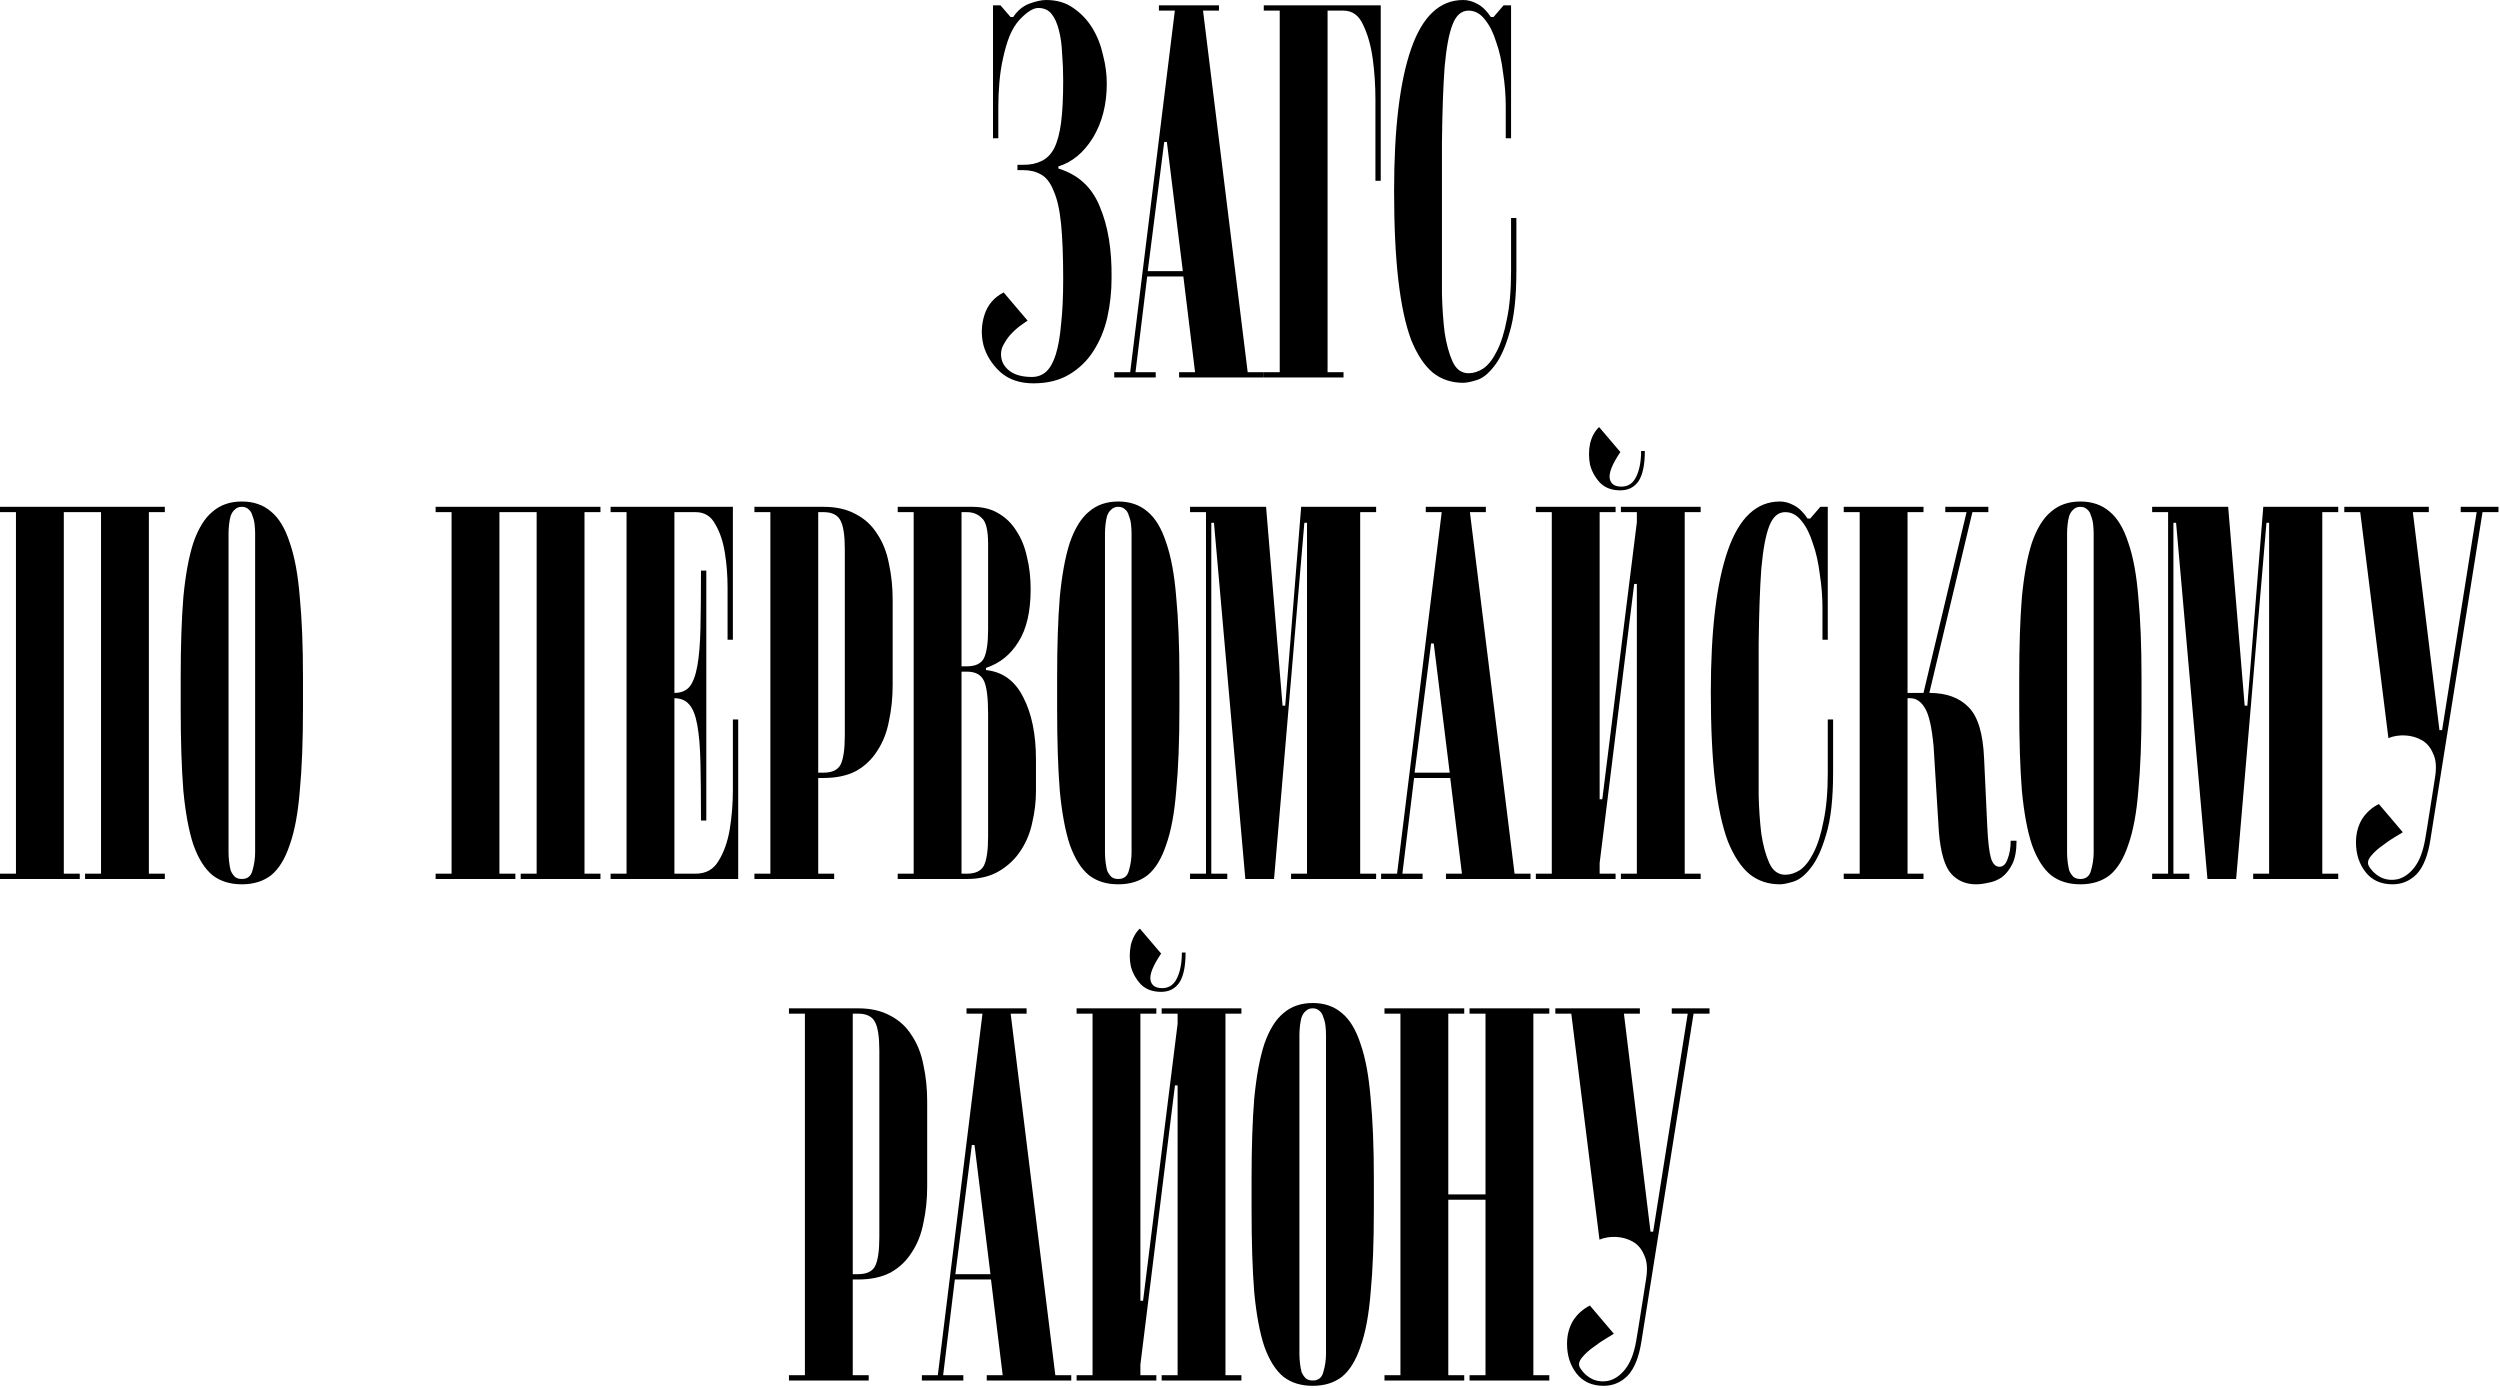 <?xml version="1.0" encoding="UTF-8"?> <svg xmlns="http://www.w3.org/2000/svg" width="1326" height="736" viewBox="0 0 1326 736" fill="none"><path d="M531.202 190.35C531.766 192.982 533.364 195.238 535.996 197.118C538.816 198.998 542.576 199.938 547.276 199.938C550.284 199.938 552.822 198.998 554.89 197.118C556.958 195.238 558.65 192.23 559.966 188.094C561.282 183.958 562.222 178.6 562.786 172.02C563.538 165.44 563.914 157.45 563.914 148.05C563.914 136.018 563.538 126.242 562.786 118.722C562.034 111.202 560.718 105.374 558.838 101.238C557.146 96.914 554.89 94 552.07 92.496C549.438 90.992 546.336 90.24 542.764 90.24H539.662V87.42H542.764C546.524 87.42 549.72 86.762 552.352 85.446C555.172 84.13 557.428 81.874 559.12 78.678C560.812 75.294 562.034 70.782 562.786 65.142C563.538 59.314 563.914 51.888 563.914 42.864C563.914 37.788 563.726 32.994 563.35 28.482C563.162 23.782 562.598 19.646 561.658 16.074C560.718 12.314 559.402 9.4 557.71 7.332C556.018 5.264 553.668 4.23 550.66 4.23C548.028 4.23 544.738 6.298 540.79 10.434C538.722 12.69 536.936 15.604 535.432 19.176C534.116 22.56 532.988 26.414 532.048 30.738C531.108 34.874 530.45 39.198 530.074 43.71C529.698 48.222 529.51 52.452 529.51 56.4V73.32H526.69V2.82H530.638L535.996 9.024H537.406C539.662 5.64 542.482 3.29 545.866 1.974C549.438 0.658 552.446 -0 554.89 -0C560.53 -0 565.324 1.41 569.272 4.23C573.408 7.05 576.792 10.622 579.424 14.946C582.056 19.27 583.936 24.064 585.064 29.328C586.38 34.404 587.038 39.386 587.038 44.274C587.038 55.366 584.594 64.954 579.706 73.038C574.818 80.934 568.708 86.01 561.376 88.266V89.394C571.904 92.59 579.236 99.358 583.372 109.698C587.696 119.85 589.764 132.446 589.576 147.486C589.576 154.63 588.824 161.586 587.32 168.354C585.816 174.934 583.372 180.856 579.988 186.12C576.792 191.196 572.562 195.332 567.298 198.528C562.034 201.724 555.642 203.322 548.122 203.322C540.978 203.322 535.15 201.348 530.638 197.4C526.126 193.264 523.118 188.47 521.614 183.018C520.298 177.566 520.486 172.208 522.178 166.944C523.87 161.68 527.254 157.732 532.33 155.1L545.02 170.046C544.832 170.234 543.892 170.892 542.2 172.02C540.508 173.148 538.722 174.652 536.842 176.532C535.15 178.224 533.646 180.292 532.33 182.736C531.014 184.992 530.638 187.53 531.202 190.35ZM627.37 143.82L618.91 75.294H617.5L608.758 143.82H627.37ZM627.652 146.64H608.476L602.272 197.4H612.988V200.22H590.992V197.4H599.452L623.14 5.64H614.68V2.82H646.546V5.64H638.086L661.774 197.4H670.234V200.22H625.396V197.4H633.856L627.652 146.64ZM670.305 2.82H732.345V95.88H729.525V70.5C729.525 65.988 729.525 60.066 729.525 52.734C729.525 45.402 729.055 38.258 728.115 31.302C727.175 24.346 725.483 18.33 723.039 13.254C720.783 8.178 717.305 5.64 712.605 5.64H704.145V197.4H712.605V200.22H670.305V197.4H678.765V5.64H670.305V2.82ZM764.808 135.078C764.808 141.658 764.808 148.614 764.808 155.946C764.996 163.278 765.466 170.046 766.218 176.25C767.158 182.454 768.568 187.624 770.448 191.76C772.328 195.896 775.148 197.964 778.908 197.964C781.54 197.964 784.172 197.118 786.804 195.426C789.436 193.546 791.786 190.538 793.854 186.402C796.11 182.078 797.896 176.438 799.212 169.482C800.716 162.526 801.468 153.972 801.468 143.82V115.62H804.288V143.82C804.288 157.732 803.066 168.636 800.622 176.532C798.366 184.428 795.64 190.35 792.444 194.298C789.436 198.246 786.334 200.69 783.138 201.63C780.13 202.57 777.78 203.04 776.088 203.04C769.884 203.04 764.526 201.254 760.014 197.682C755.502 193.922 751.648 188.094 748.452 180.198C745.444 172.114 743.188 161.586 741.684 148.614C740.18 135.642 739.428 119.85 739.428 101.238C739.428 68.338 742.436 43.24 748.452 25.944C754.468 8.648 763.68 -0 776.088 -0C778.532 -0 780.976 0.658 783.42 1.974C786.052 3.29 788.496 5.64 790.752 9.024H792.162L797.52 2.82H801.468V73.32H798.648V56.4C798.648 50.572 798.178 44.65 797.238 38.634C796.486 32.43 795.264 26.978 793.572 22.278C792.068 17.39 790.094 13.442 787.65 10.434C785.206 7.238 782.292 5.64 778.908 5.64C775.148 5.64 772.328 8.084 770.448 12.972C768.568 17.672 767.158 25.192 766.218 35.532C765.466 45.872 764.996 59.22 764.808 75.576C764.808 91.932 764.808 111.766 764.808 135.078ZM33.844 271.64V463.4H42.304V466.22H0.004V463.4H8.464V271.64H0.004V268.82H87.424V271.64H78.964V463.4H87.424V466.22H45.124V463.4H53.584V271.64H33.844ZM128.27 469.04C122.066 469.04 116.896 467.442 112.76 464.246C108.624 460.862 105.24 455.504 102.608 448.172C100.164 440.84 98.378 431.252 97.25 419.408C96.31 407.564 95.84 392.994 95.84 375.698V359.06C95.84 342.516 96.31 328.416 97.25 316.76C98.378 304.916 100.164 295.234 102.608 287.714C105.24 280.194 108.624 274.742 112.76 271.358C116.896 267.786 122.066 266 128.27 266C134.474 266 139.644 267.786 143.78 271.358C147.916 274.742 151.206 280.194 153.65 287.714C156.282 295.234 158.068 304.916 159.008 316.76C160.136 328.416 160.7 342.516 160.7 359.06V375.698C160.7 392.994 160.136 407.564 159.008 419.408C158.068 431.252 156.282 440.84 153.65 448.172C151.206 455.504 147.916 460.862 143.78 464.246C139.644 467.442 134.474 469.04 128.27 469.04ZM121.22 452.12C121.22 453.624 121.314 455.222 121.502 456.914C121.69 458.606 121.972 460.204 122.348 461.708C122.912 463.024 123.664 464.152 124.604 465.092C125.544 465.844 126.766 466.22 128.27 466.22C131.278 466.22 133.158 464.716 133.91 461.708C134.85 458.512 135.32 455.316 135.32 452.12V282.92C135.32 281.416 135.226 279.818 135.038 278.126C134.85 276.434 134.474 274.93 133.91 273.614C133.534 272.11 132.876 270.982 131.936 270.23C130.996 269.29 129.774 268.82 128.27 268.82C126.766 268.82 125.544 269.29 124.604 270.23C123.664 270.982 122.912 272.11 122.348 273.614C121.972 274.93 121.69 276.434 121.502 278.126C121.314 279.818 121.22 281.416 121.22 282.92V452.12ZM264.897 271.64V463.4H273.357V466.22H231.057V463.4H239.517V271.64H231.057V268.82H318.477V271.64H310.017V463.4H318.477V466.22H276.177V463.4H284.637V271.64H264.897ZM371.803 435.2C371.803 422.98 371.709 412.734 371.521 404.462C371.333 396.19 370.769 389.516 369.829 384.44C368.889 379.364 367.479 375.792 365.599 373.724C363.719 371.468 361.087 370.34 357.703 370.34V463.4H368.983C374.435 463.4 378.477 461.144 381.109 456.632C383.929 452.12 385.903 446.574 387.031 439.994C388.159 433.226 388.723 426.176 388.723 418.844C388.723 411.324 388.723 404.556 388.723 398.54V381.62H391.543V466.22H323.863V463.4H332.323V271.64H323.863V268.82H388.723V339.32H385.903V328.04C385.903 323.528 385.903 318.076 385.903 311.684C385.903 305.292 385.433 299.182 384.493 293.354C383.553 287.338 381.861 282.262 379.417 278.126C377.161 273.802 373.683 271.64 368.983 271.64H357.703V367.52C361.087 367.52 363.719 366.486 365.599 364.418C367.479 362.162 368.889 358.496 369.829 353.42C370.769 348.344 371.333 341.67 371.521 333.398C371.709 325.126 371.803 314.88 371.803 302.66H374.623V435.2H371.803ZM448.086 291.38C448.086 284.048 447.334 278.972 445.83 276.152C444.326 273.144 441.318 271.64 436.806 271.64H433.986V409.82H436.806C441.318 409.82 444.326 408.41 445.83 405.59C447.334 402.582 448.086 397.412 448.086 390.08V291.38ZM433.986 412.64V463.4H442.446V466.22H400.146V463.4H408.606V271.64H400.146V268.82H436.806C443.574 268.82 449.308 270.136 454.008 272.768C458.708 275.212 462.468 278.69 465.288 283.202C468.296 287.714 470.364 292.978 471.492 298.994C472.808 305.01 473.466 311.402 473.466 318.17V363.29C473.466 370.058 472.808 376.45 471.492 382.466C470.364 388.482 468.296 393.746 465.288 398.258C462.468 402.77 458.708 406.342 454.008 408.974C449.308 411.418 443.574 412.64 436.806 412.64H433.986ZM512.814 353.42C517.326 353.42 520.334 352.01 521.838 349.19C523.342 346.182 524.094 341.012 524.094 333.68V288.56C524.094 281.228 522.966 276.622 520.71 274.742C518.642 272.674 516.01 271.64 512.814 271.64H509.994V353.42H512.814ZM522.966 355.394C531.802 356.334 538.382 361.128 542.706 369.776C547.218 378.424 549.474 389.422 549.474 402.77V419.69C549.474 425.142 548.816 430.688 547.5 436.328C546.372 441.78 544.304 446.762 541.296 451.274C538.476 455.598 534.716 459.17 530.016 461.99C525.316 464.81 519.582 466.22 512.814 466.22H476.154V463.4H484.614V271.64H476.154V268.82H515.634C521.086 268.82 525.692 269.948 529.452 272.204C533.4 274.46 536.596 277.562 539.04 281.51C541.672 285.458 543.552 290.064 544.68 295.328C545.996 300.592 546.654 306.326 546.654 312.53C546.654 324.374 544.492 333.68 540.168 340.448C536.032 347.216 530.298 351.822 522.966 354.266V355.394ZM512.814 463.4C517.326 463.4 520.334 461.99 521.838 459.17C523.342 456.162 524.094 450.992 524.094 443.66V378.8C524.094 369.964 523.342 364.042 521.838 361.034C520.334 357.838 517.326 356.24 512.814 356.24H509.994V463.4H512.814ZM593.129 469.04C586.925 469.04 581.755 467.442 577.619 464.246C573.483 460.862 570.099 455.504 567.467 448.172C565.023 440.84 563.237 431.252 562.109 419.408C561.169 407.564 560.699 392.994 560.699 375.698V359.06C560.699 342.516 561.169 328.416 562.109 316.76C563.237 304.916 565.023 295.234 567.467 287.714C570.099 280.194 573.483 274.742 577.619 271.358C581.755 267.786 586.925 266 593.129 266C599.333 266 604.503 267.786 608.639 271.358C612.775 274.742 616.065 280.194 618.509 287.714C621.141 295.234 622.927 304.916 623.867 316.76C624.995 328.416 625.559 342.516 625.559 359.06V375.698C625.559 392.994 624.995 407.564 623.867 419.408C622.927 431.252 621.141 440.84 618.509 448.172C616.065 455.504 612.775 460.862 608.639 464.246C604.503 467.442 599.333 469.04 593.129 469.04ZM586.079 452.12C586.079 453.624 586.173 455.222 586.361 456.914C586.549 458.606 586.831 460.204 587.207 461.708C587.771 463.024 588.523 464.152 589.463 465.092C590.403 465.844 591.625 466.22 593.129 466.22C596.137 466.22 598.017 464.716 598.769 461.708C599.709 458.512 600.179 455.316 600.179 452.12V282.92C600.179 281.416 600.085 279.818 599.897 278.126C599.709 276.434 599.333 274.93 598.769 273.614C598.393 272.11 597.735 270.982 596.795 270.23C595.855 269.29 594.633 268.82 593.129 268.82C591.625 268.82 590.403 269.29 589.463 270.23C588.523 270.982 587.771 272.11 587.207 273.614C586.831 274.93 586.549 276.434 586.361 278.126C586.173 279.818 586.079 281.416 586.079 282.92V452.12ZM680.267 374.288H681.677L690.137 268.82H729.899V271.64H721.439V463.4H729.899V466.22H684.779V463.4H693.239V277.28H691.829L675.755 466.22H660.527L643.889 277.28H642.479V463.4H650.939V466.22H631.199V463.4H639.659V271.64H631.199V268.82H671.525L680.267 374.288ZM768.921 409.82L760.461 341.294H759.051L750.309 409.82H768.921ZM769.203 412.64H750.027L743.823 463.4H754.539V466.22H732.543V463.4H741.003L764.691 271.64H756.231V268.82H788.097V271.64H779.637L803.325 463.4H811.785V466.22H766.947V463.4H775.407L769.203 412.64ZM872.419 239.21C872.419 246.542 871.291 251.9 869.035 255.284C866.779 258.48 863.583 260.078 859.447 260.078C854.935 260.078 851.363 258.762 848.731 256.13C846.099 253.31 844.313 250.114 843.373 246.542C842.621 242.782 842.621 239.022 843.373 235.262C844.313 231.502 845.911 228.588 848.167 226.52L859.447 239.774C855.123 246.166 853.243 250.866 853.807 253.874C854.371 256.694 856.439 258.104 860.011 258.104C863.583 258.104 866.215 256.318 867.907 252.746C869.599 249.174 870.445 244.662 870.445 239.21H872.419ZM848.449 457.76V463.4H856.909V466.22H814.609V463.4H823.069V271.64H814.609V268.82H856.909V271.64H848.449V423.92H849.859L868.189 276.998V271.64H859.729V268.82H902.029V271.64H893.569V463.4H902.029V466.22H859.729V463.4H868.189V309.71H866.779L848.449 457.76ZM932.796 401.078C932.796 407.658 932.796 414.614 932.796 421.946C932.984 429.278 933.454 436.046 934.206 442.25C935.146 448.454 936.556 453.624 938.436 457.76C940.316 461.896 943.136 463.964 946.896 463.964C949.528 463.964 952.16 463.118 954.792 461.426C957.424 459.546 959.774 456.538 961.842 452.402C964.098 448.078 965.884 442.438 967.2 435.482C968.704 428.526 969.456 419.972 969.456 409.82V381.62H972.276V409.82C972.276 423.732 971.054 434.636 968.61 442.532C966.354 450.428 963.628 456.35 960.432 460.298C957.424 464.246 954.322 466.69 951.126 467.63C948.118 468.57 945.768 469.04 944.076 469.04C937.872 469.04 932.514 467.254 928.002 463.682C923.49 459.922 919.636 454.094 916.44 446.198C913.432 438.114 911.176 427.586 909.672 414.614C908.168 401.642 907.416 385.85 907.416 367.238C907.416 334.338 910.424 309.24 916.44 291.944C922.456 274.648 931.668 266 944.076 266C946.52 266 948.964 266.658 951.408 267.974C954.04 269.29 956.484 271.64 958.74 275.024H960.15L965.508 268.82H969.456V339.32H966.636V322.4C966.636 316.572 966.166 310.65 965.226 304.634C964.474 298.43 963.252 292.978 961.56 288.278C960.056 283.39 958.082 279.442 955.638 276.434C953.194 273.238 950.28 271.64 946.896 271.64C943.136 271.64 940.316 274.084 938.436 278.972C936.556 283.672 935.146 291.192 934.206 301.532C933.454 311.872 932.984 325.22 932.796 341.576C932.796 357.932 932.796 377.766 932.796 401.078ZM1069.57 445.916C1069.57 451.18 1068.81 455.316 1067.31 458.324C1065.81 461.332 1063.93 463.682 1061.67 465.374C1059.41 466.878 1057.06 467.818 1054.62 468.194C1052.18 468.758 1050.01 469.04 1048.13 469.04C1042.68 469.04 1038.26 467.16 1034.88 463.4C1031.5 459.64 1029.33 452.308 1028.39 441.404L1025.57 395.72C1024.63 385.756 1023.13 379.082 1021.06 375.698C1018.99 372.126 1016.36 370.34 1013.17 370.34H1011.76V463.4H1020.22V466.22H977.916V463.4H986.376V271.64H977.916V268.82H1020.22V271.64H1011.76V367.52H1020.22L1043.06 271.64H1031.78V268.82H1054.62V271.64H1046.16L1023.32 367.52C1032.34 367.52 1039.3 370.058 1044.19 375.134C1049.07 380.022 1051.8 389.046 1052.36 402.206L1054.06 438.584C1054.43 446.48 1055.09 452.026 1056.03 455.222C1056.97 458.23 1058.47 459.734 1060.54 459.734C1062.42 459.734 1063.83 458.418 1064.77 455.786C1065.9 452.966 1066.46 449.676 1066.46 445.916H1069.57ZM1103.43 469.04C1097.22 469.04 1092.05 467.442 1087.92 464.246C1083.78 460.862 1080.4 455.504 1077.77 448.172C1075.32 440.84 1073.54 431.252 1072.41 419.408C1071.47 407.564 1071 392.994 1071 375.698V359.06C1071 342.516 1071.47 328.416 1072.41 316.76C1073.54 304.916 1075.32 295.234 1077.77 287.714C1080.4 280.194 1083.78 274.742 1087.92 271.358C1092.05 267.786 1097.22 266 1103.43 266C1109.63 266 1114.8 267.786 1118.94 271.358C1123.07 274.742 1126.36 280.194 1128.81 287.714C1131.44 295.234 1133.23 304.916 1134.17 316.76C1135.29 328.416 1135.86 342.516 1135.86 359.06V375.698C1135.86 392.994 1135.29 407.564 1134.17 419.408C1133.23 431.252 1131.44 440.84 1128.81 448.172C1126.36 455.504 1123.07 460.862 1118.94 464.246C1114.8 467.442 1109.63 469.04 1103.43 469.04ZM1096.38 452.12C1096.38 453.624 1096.47 455.222 1096.66 456.914C1096.85 458.606 1097.13 460.204 1097.51 461.708C1098.07 463.024 1098.82 464.152 1099.76 465.092C1100.7 465.844 1101.92 466.22 1103.43 466.22C1106.44 466.22 1108.32 464.716 1109.07 461.708C1110.01 458.512 1110.48 455.316 1110.48 452.12V282.92C1110.48 281.416 1110.38 279.818 1110.2 278.126C1110.01 276.434 1109.63 274.93 1109.07 273.614C1108.69 272.11 1108.03 270.982 1107.09 270.23C1106.15 269.29 1104.93 268.82 1103.43 268.82C1101.92 268.82 1100.7 269.29 1099.76 270.23C1098.82 270.982 1098.07 272.11 1097.51 273.614C1097.13 274.93 1096.85 276.434 1096.66 278.126C1096.47 279.818 1096.38 281.416 1096.38 282.92V452.12ZM1190.57 374.288H1191.98L1200.44 268.82H1240.2V271.64H1231.74V463.4H1240.2V466.22H1195.08V463.4H1203.54V277.28H1202.13L1186.05 466.22H1170.83L1154.19 277.28H1152.78V463.4H1161.24V466.22H1141.5V463.4H1149.96V271.64H1141.5V268.82H1181.82L1190.57 374.288ZM1274.43 441.404C1274.24 441.592 1273.02 442.344 1270.76 443.66C1268.5 444.976 1266.15 446.574 1263.71 448.454C1261.27 450.146 1259.2 452.026 1257.51 454.094C1255.81 456.162 1255.53 458.042 1256.66 459.734C1258.35 462.366 1260.61 464.34 1263.43 465.656C1266.25 466.784 1269.16 466.972 1272.17 466.22C1275.37 465.28 1278.19 463.212 1280.63 460.016C1283.26 456.632 1285.14 451.744 1286.27 445.352L1287.4 438.584C1287.96 435.012 1288.62 430.876 1289.37 426.176C1290.12 421.476 1290.88 416.682 1291.63 411.794C1292.38 406.718 1292 402.676 1290.5 399.668C1289.18 396.472 1287.21 394.122 1284.58 392.618C1281.95 391.114 1279.03 390.268 1275.84 390.08C1272.64 389.892 1269.63 390.362 1266.81 391.49L1251.87 271.64H1243.41V268.82H1288.24V271.64H1279.78L1293.88 387.26H1295.29L1313.62 271.64H1305.16V268.82H1325.19V271.64H1316.73L1289.09 445.352C1287.77 453.812 1285.33 459.922 1281.76 463.682C1278.19 467.254 1273.96 469.04 1269.07 469.04C1262.86 469.04 1258.07 466.878 1254.69 462.554C1251.3 458.23 1249.61 452.966 1249.61 446.762C1249.61 442.25 1250.64 438.208 1252.71 434.636C1254.97 431.064 1257.98 428.338 1261.74 426.458L1274.43 441.404ZM466.4 557.38C466.4 550.048 465.648 544.972 464.144 542.152C462.64 539.144 459.632 537.64 455.12 537.64H452.3V675.82H455.12C459.632 675.82 462.64 674.41 464.144 671.59C465.648 668.582 466.4 663.412 466.4 656.08V557.38ZM452.3 678.64V729.4H460.76V732.22H418.46V729.4H426.92V537.64H418.46V534.82H455.12C461.888 534.82 467.622 536.136 472.322 538.768C477.022 541.212 480.782 544.69 483.602 549.202C486.61 553.714 488.678 558.978 489.806 564.994C491.122 571.01 491.78 577.402 491.78 584.17V629.29C491.78 636.058 491.122 642.45 489.806 648.466C488.678 654.482 486.61 659.746 483.602 664.258C480.782 668.77 477.022 672.342 472.322 674.974C467.622 677.418 461.888 678.64 455.12 678.64H452.3ZM525.338 675.82L516.878 607.294H515.468L506.726 675.82H525.338ZM525.62 678.64H506.444L500.24 729.4H510.956V732.22H488.96V729.4H497.42L521.108 537.64H512.648V534.82H544.514V537.64H536.054L559.742 729.4H568.202V732.22H523.364V729.4H531.824L525.62 678.64ZM628.836 505.21C628.836 512.542 627.708 517.9 625.452 521.284C623.196 524.48 620 526.078 615.864 526.078C611.352 526.078 607.78 524.762 605.148 522.13C602.516 519.31 600.73 516.114 599.79 512.542C599.038 508.782 599.038 505.022 599.79 501.262C600.73 497.502 602.328 494.588 604.584 492.52L615.864 505.774C611.54 512.166 609.66 516.866 610.224 519.874C610.788 522.694 612.856 524.104 616.428 524.104C620 524.104 622.632 522.318 624.324 518.746C626.016 515.174 626.862 510.662 626.862 505.21H628.836ZM604.866 723.76V729.4H613.326V732.22H571.026V729.4H579.486V537.64H571.026V534.82H613.326V537.64H604.866V689.92H606.276L624.606 542.998V537.64H616.146V534.82H658.446V537.64H649.986V729.4H658.446V732.22H616.146V729.4H624.606V575.71H623.196L604.866 723.76ZM696.263 735.04C690.059 735.04 684.889 733.442 680.753 730.246C676.617 726.862 673.233 721.504 670.601 714.172C668.157 706.84 666.371 697.252 665.243 685.408C664.303 673.564 663.833 658.994 663.833 641.698V625.06C663.833 608.516 664.303 594.416 665.243 582.76C666.371 570.916 668.157 561.234 670.601 553.714C673.233 546.194 676.617 540.742 680.753 537.358C684.889 533.786 690.059 532 696.263 532C702.467 532 707.637 533.786 711.773 537.358C715.909 540.742 719.199 546.194 721.643 553.714C724.275 561.234 726.061 570.916 727.001 582.76C728.129 594.416 728.693 608.516 728.693 625.06V641.698C728.693 658.994 728.129 673.564 727.001 685.408C726.061 697.252 724.275 706.84 721.643 714.172C719.199 721.504 715.909 726.862 711.773 730.246C707.637 733.442 702.467 735.04 696.263 735.04ZM689.213 718.12C689.213 719.624 689.307 721.222 689.495 722.914C689.683 724.606 689.965 726.204 690.341 727.708C690.905 729.024 691.657 730.152 692.597 731.092C693.537 731.844 694.759 732.22 696.263 732.22C699.271 732.22 701.151 730.716 701.903 727.708C702.843 724.512 703.313 721.316 703.313 718.12V548.92C703.313 547.416 703.219 545.818 703.031 544.126C702.843 542.434 702.467 540.93 701.903 539.614C701.527 538.11 700.869 536.982 699.929 536.23C698.989 535.29 697.767 534.82 696.263 534.82C694.759 534.82 693.537 535.29 692.597 536.23C691.657 536.982 690.905 538.11 690.341 539.614C689.965 540.93 689.683 542.434 689.495 544.126C689.307 545.818 689.213 547.416 689.213 548.92V718.12ZM768.173 636.34V729.4H776.633V732.22H734.333V729.4H742.793V537.64H734.333V534.82H776.633V537.64H768.173V633.52H787.913V537.64H779.453V534.82H821.753V537.64H813.293V729.4H821.753V732.22H779.453V729.4H787.913V636.34H768.173ZM855.97 707.404C855.782 707.592 854.56 708.344 852.304 709.66C850.048 710.976 847.698 712.574 845.254 714.454C842.81 716.146 840.742 718.026 839.05 720.094C837.358 722.162 837.076 724.042 838.204 725.734C839.896 728.366 842.152 730.34 844.972 731.656C847.792 732.784 850.706 732.972 853.714 732.22C856.91 731.28 859.73 729.212 862.174 726.016C864.806 722.632 866.686 717.744 867.814 711.352L868.942 704.584C869.506 701.012 870.164 696.876 870.916 692.176C871.668 687.476 872.42 682.682 873.172 677.794C873.924 672.718 873.548 668.676 872.044 665.668C870.728 662.472 868.754 660.122 866.122 658.618C863.49 657.114 860.576 656.268 857.38 656.08C854.184 655.892 851.176 656.362 848.356 657.49L833.41 537.64H824.95V534.82H869.788V537.64H861.328L875.428 653.26H876.838L895.168 537.64H886.708V534.82H906.73V537.64H898.27L870.634 711.352C869.318 719.812 866.874 725.922 863.302 729.682C859.73 733.254 855.5 735.04 850.612 735.04C844.408 735.04 839.614 732.878 836.23 728.554C832.846 724.23 831.154 718.966 831.154 712.762C831.154 708.25 832.188 704.208 834.256 700.636C836.512 697.064 839.52 694.338 843.28 692.458L855.97 707.404Z" fill="black"></path></svg> 